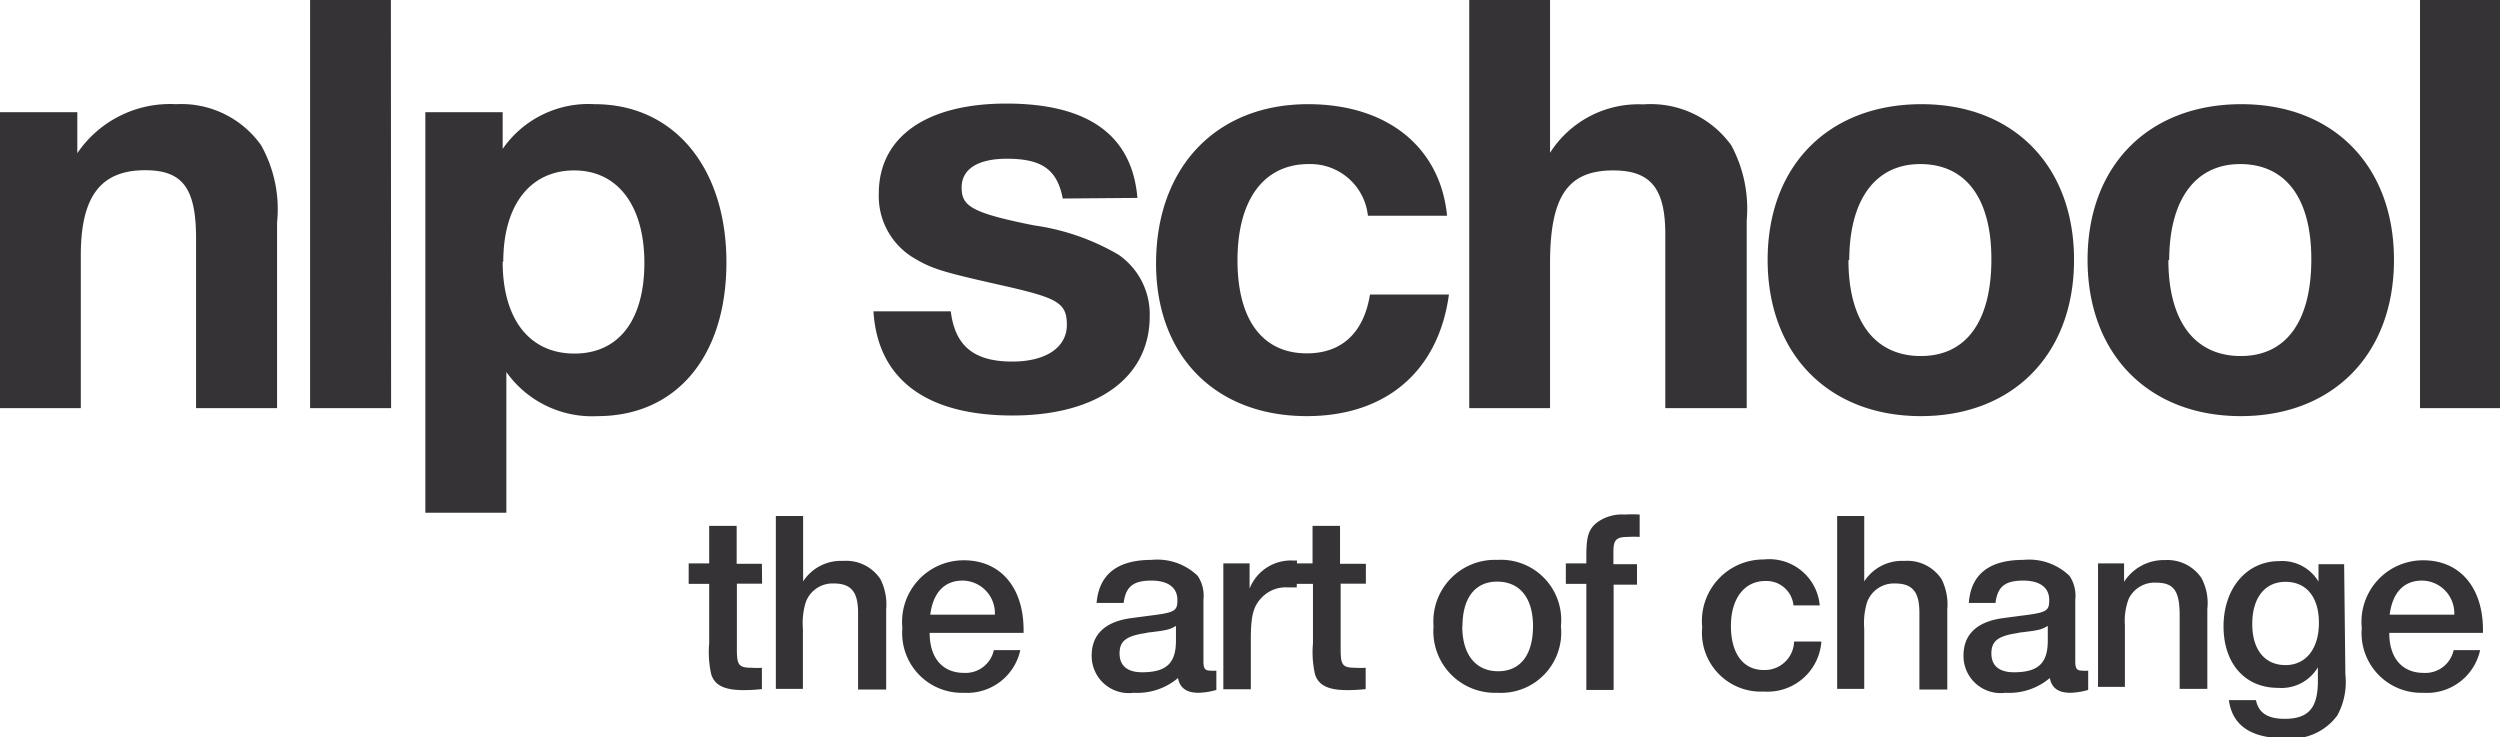<svg xmlns="http://www.w3.org/2000/svg" viewBox="0 0 121.9 35.96"><defs><style>.cls-1{fill:#353335}</style></defs><title>nlp-logo</title><g id="Layer_2" data-name="Layer 2"><g id="_1170px_grid" data-name="1170px grid"><path class="cls-1" d="M3.77 7.47a5.46 5.46 0 0 1 4.81-2.39 4.77 4.77 0 0 1 4.15 2 6.38 6.38 0 0 1 .78 3.77v9.05H9.56v-8.28c0-2.45-.66-3.32-2.48-3.32-2.18 0-3.14 1.29-3.14 4.15v7.45H0V5.47h3.77zm15.3 12.43h-3.95V0h3.94zm5.44-12.64A5.09 5.09 0 0 1 29 5.08c3.85 0 6.42 3.08 6.42 7.71s-2.48 7.5-6.28 7.5a5.12 5.12 0 0 1-4.45-2.15V25h-3.95V5.47h3.77zm0 5.5c0 2.81 1.31 4.48 3.5 4.48s3.41-1.67 3.41-4.42S30.15 8.31 28 8.31s-3.46 1.69-3.46 4.45zm27.31-3.08c-.27-1.4-1-1.94-2.72-1.94-1.43 0-2.21.51-2.21 1.4s.42 1.23 3.53 1.85a11.25 11.25 0 0 1 4.12 1.43 3.53 3.53 0 0 1 1.52 3c0 3-2.57 4.84-6.69 4.84s-6.57-1.7-6.78-5.08h3.77c.21 1.7 1.14 2.45 3 2.45 1.64 0 2.66-.69 2.66-1.79s-.48-1.32-3.23-1.94-3.32-.78-4.18-1.29a3.51 3.51 0 0 1-1.76-3.17c0-2.75 2.3-4.39 6.22-4.39s6.13 1.49 6.39 4.6zm11.9 10.61c-4.45 0-7.35-2.93-7.35-7.44 0-4.69 2.93-7.77 7.41-7.77 3.86 0 6.45 2.09 6.78 5.44H66.7A2.82 2.82 0 0 0 63.81 8c-2.18 0-3.47 1.73-3.47 4.69s1.26 4.54 3.38 4.54c1.7 0 2.78-1 3.08-2.87h3.85c-.51 3.75-3.08 5.93-6.93 5.93zM75.58 5.65v1.8a5.11 5.11 0 0 1 4.54-2.36 4.84 4.84 0 0 1 4.3 2 6.52 6.52 0 0 1 .75 3.65v9.16H81.2v-8.48c0-2.24-.72-3.11-2.54-3.11-2.21 0-3.08 1.25-3.08 4.54v7.05h-3.94V0h3.94zm25.55 7.02c0 4.63-3 7.62-7.47 7.62s-7.47-3-7.47-7.62 3-7.59 7.5-7.59 7.44 3.02 7.44 7.59zm-11 0c0 3 1.29 4.69 3.53 4.69s3.44-1.73 3.44-4.72S95.84 8 93.63 8s-3.46 1.77-3.46 4.7zm26.6 0c0 4.63-3 7.62-7.47 7.62s-7.47-3-7.47-7.62 3-7.59 7.5-7.59 7.44 3.02 7.44 7.59zm-11 0c0 3 1.29 4.69 3.53 4.69s3.44-1.73 3.44-4.72S111.44 8 109.23 8s-3.46 1.77-3.46 4.7zm16.17 7.23H118V0h3.94zm-84.74 8.56h-1.23v3.21c0 .77.1.89.73.89a3.31 3.31 0 0 0 .49 0v1.04a8 8 0 0 1-.9.05c-.92 0-1.4-.23-1.57-.77a4.91 4.91 0 0 1-.1-1.51v-2.9h-1v-1h1v-1.83h1.34v1.85h1.23zm2-.86v.75a2.19 2.19 0 0 1 1.95-1 2 2 0 0 1 1.82.89 2.74 2.74 0 0 1 .28 1.47v3.91h-1.37v-3.74c0-1-.32-1.43-1.19-1.43a1.39 1.39 0 0 0-1.37.94 3.54 3.54 0 0 0-.13 1.28v2.92h-1.32v-8.43h1.33zM47 33.78a2.91 2.91 0 0 1-3-3.16 3 3 0 0 1 3-3.3c1.78 0 2.91 1.32 2.91 3.4v.14h-4.58c0 1.25.65 1.95 1.68 1.95a1.41 1.41 0 0 0 1.45-1.11h1.29A2.65 2.65 0 0 1 47 33.78zm-.06-5.47c-.89 0-1.44.58-1.58 1.66h3.15a1.59 1.59 0 0 0-1.59-1.66zm9.21-1.01a2.83 2.83 0 0 1 2.25.78 1.74 1.74 0 0 1 .28 1.16v3c0 .37.08.46.34.46a1.41 1.41 0 0 0 .29 0v.94a3.29 3.29 0 0 1-.87.14c-.58 0-.91-.23-1-.72a3.07 3.07 0 0 1-2.16.72 1.81 1.81 0 0 1-2.05-1.81c0-1.05.67-1.68 2-1.84l.75-.1c1.32-.16 1.43-.23 1.43-.78s-.39-.94-1.27-.94-1.25.29-1.35 1.09h-1.32c.12-1.4 1.02-2.1 2.68-2.1zm-.23 3.56c-1 .14-1.33.39-1.33 1s.39.92 1.1.92c1.18 0 1.65-.44 1.65-1.54v-.72c-.34.19-.41.21-1.42.33zm7.31-2.22h-.47a1.61 1.61 0 0 0-1.2.46c-.44.43-.57.89-.57 2.07v2.44h-1.34v-6.14h1.28v1.23A2.16 2.16 0 0 1 63 27.33h.24z"/><path class="cls-1" d="M66.6 28.46h-1.23v3.21c0 .77.1.89.73.89a3.33 3.33 0 0 0 .49 0v1.04a8 8 0 0 1-.9.05c-.92 0-1.4-.23-1.57-.77a4.91 4.91 0 0 1-.1-1.51v-2.9H63v-1h1v-1.83h1.34v1.85h1.26zm9.51 2.08A2.94 2.94 0 0 1 73 33.78a3 3 0 0 1-3.1-3.24 3 3 0 0 1 3.11-3.24 2.94 2.94 0 0 1 3.1 3.24zm-4.81 0c0 1.37.65 2.19 1.75 2.19s1.7-.82 1.7-2.2-.65-2.17-1.75-2.17-1.69.83-1.69 2.18zm8.65-4.36a4.4 4.4 0 0 0-.56 0c-.58 0-.72.14-.72.72v.61h1.15v1h-1.14v5.13h-1.33v-5.17h-1v-1h1v-.37c0-.95.11-1.3.53-1.63a2.06 2.06 0 0 1 1.35-.38 5.39 5.39 0 0 1 .72 0zM86 33.72a2.87 2.87 0 0 1-3-3.14 3 3 0 0 1 3-3.3 2.47 2.47 0 0 1 2.73 2.24h-1.28a1.32 1.32 0 0 0-1.38-1.19c-1 0-1.67.84-1.67 2.19s.6 2.15 1.6 2.15a1.43 1.43 0 0 0 1.48-1.39h1.33A2.63 2.63 0 0 1 86 33.72zm4.9-6.12v.75a2.19 2.19 0 0 1 1.95-1 2 2 0 0 1 1.82.89 2.74 2.74 0 0 1 .28 1.47v3.91h-1.36v-3.74c0-1-.32-1.43-1.19-1.43a1.39 1.39 0 0 0-1.37.94 3.54 3.54 0 0 0-.13 1.28v2.92h-1.32v-8.43h1.32zm7.76-.3a2.84 2.84 0 0 1 2.25.78 1.74 1.74 0 0 1 .28 1.16v3c0 .37.08.46.34.46a1.41 1.41 0 0 0 .29 0v.94a3.28 3.28 0 0 1-.87.14c-.58 0-.91-.23-1-.72a3.07 3.07 0 0 1-2.16.72 1.81 1.81 0 0 1-2.05-1.81c0-1.05.67-1.68 2-1.84l.75-.1c1.32-.16 1.43-.23 1.43-.78s-.39-.94-1.27-.94-1.25.29-1.35 1.09H96c.1-1.4 1-2.1 2.66-2.1zm-.23 3.56c-1 .14-1.33.39-1.33 1s.39.92 1.1.92c1.18 0 1.65-.44 1.65-1.54v-.72c-.34.19-.41.21-1.42.33zm5.14-2.49a2.3 2.3 0 0 1 2-1.06 2 2 0 0 1 1.77.87 2.59 2.59 0 0 1 .29 1.51v3.9h-1.35V30c0-1.2-.29-1.59-1.16-1.59a1.4 1.4 0 0 0-1.32.78 3 3 0 0 0-.19 1.3v3h-1.31v-6.02h1.27zm10.79 4.51a3.4 3.4 0 0 1-.39 2 2.78 2.78 0 0 1-2.54 1.12c-1.66 0-2.58-.62-2.75-1.86H110c.13.62.57.91 1.4.91 1.15 0 1.61-.52 1.62-1.8v-.71a2.07 2.07 0 0 1-1.94 1c-1.62 0-2.66-1.19-2.66-3s1.09-3.18 2.72-3.18a2.06 2.06 0 0 1 1.91 1v-.85h1.25zm-4.54-2.45c0 1.26.62 2 1.62 2s1.63-.8 1.63-2.06-.61-2-1.63-2-1.62.8-1.62 2.05zm8.34 3.35a2.91 2.91 0 0 1-3-3.16 3 3 0 0 1 3-3.3c1.78 0 2.91 1.32 2.91 3.4v.14h-4.57c0 1.25.65 1.95 1.68 1.95a1.41 1.41 0 0 0 1.46-1.11h1.29a2.65 2.65 0 0 1-2.77 2.08zm-.06-5.47c-.89 0-1.44.58-1.58 1.66h3.15a1.59 1.59 0 0 0-1.58-1.66z"/></g></g></svg>